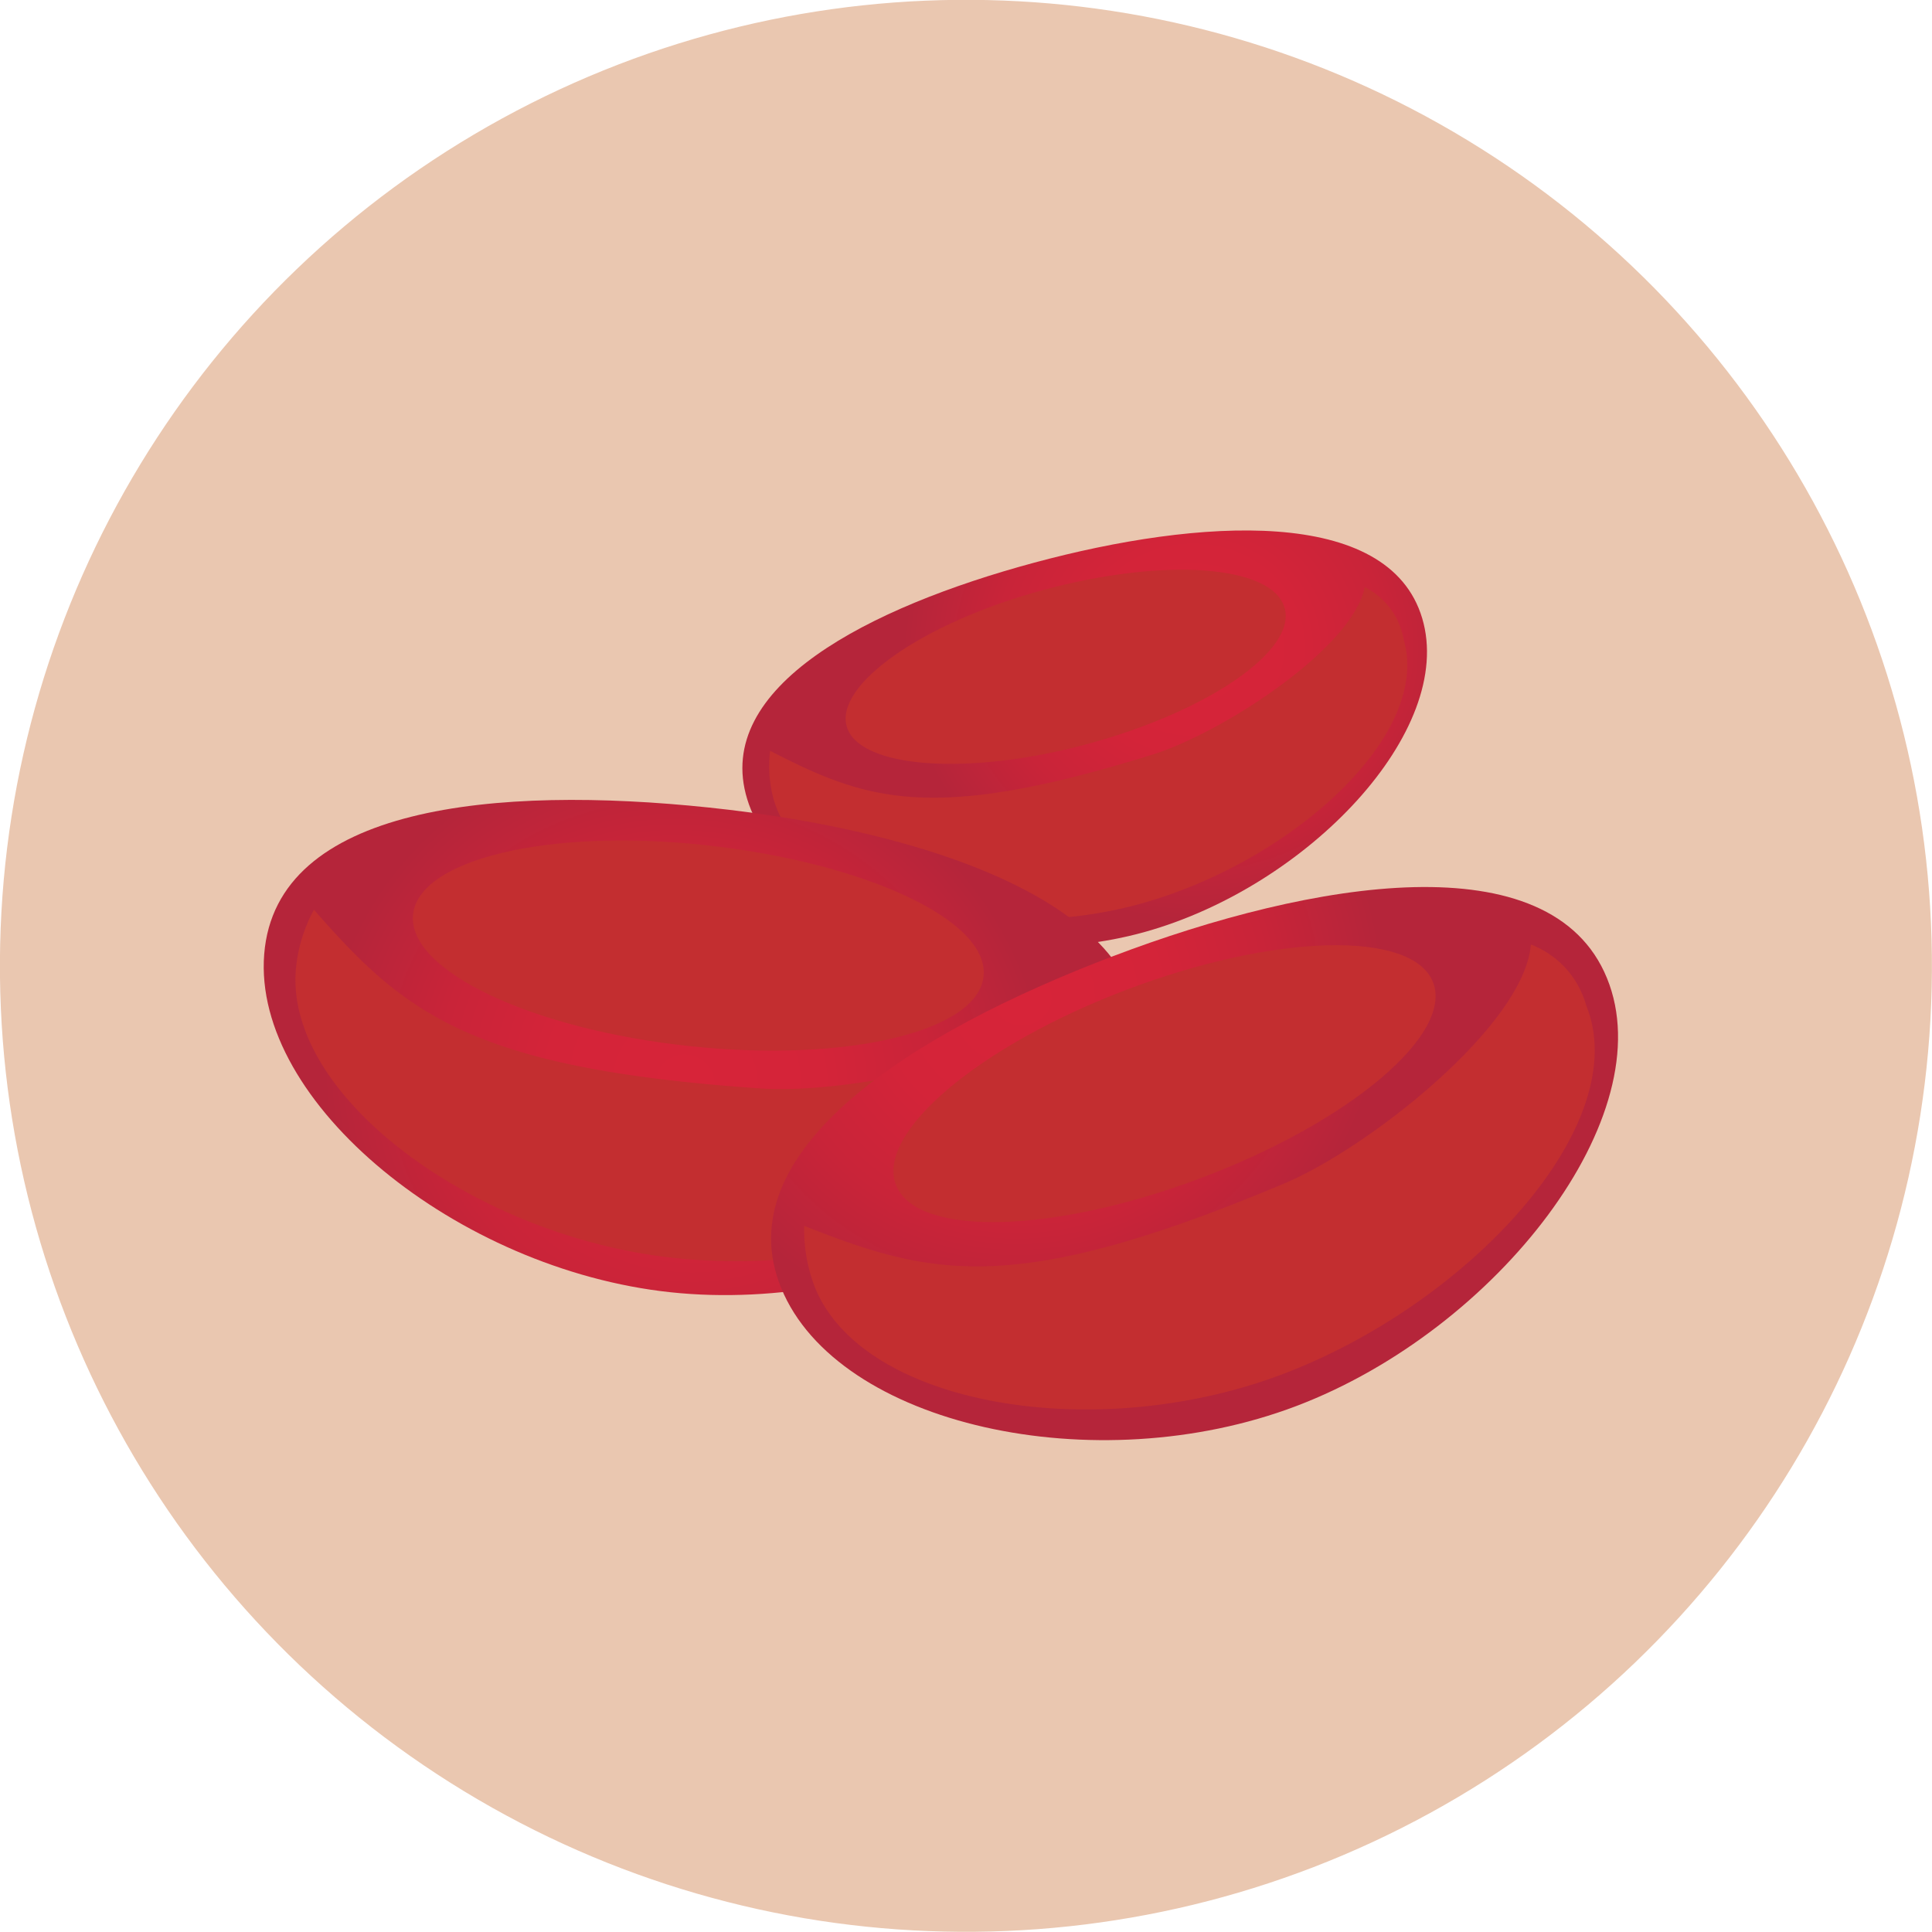<?xml version="1.0" encoding="UTF-8"?>
<svg xmlns="http://www.w3.org/2000/svg" xmlns:xlink="http://www.w3.org/1999/xlink" viewBox="0 0 80 80">
  <defs>
    <style>.cls-1{isolation:isolate;}.cls-2{fill:#eac7b0;}.cls-3{fill:url(#radial-gradient);}.cls-4{fill:#c32e30;mix-blend-mode:multiply;}.cls-5{fill:url(#radial-gradient-2);}.cls-6{fill:url(#radial-gradient-3);}</style>
    <radialGradient id="radial-gradient" cx="1488.53" cy="-492.08" r="11.15" gradientTransform="matrix(1.03, -0.28, 0.29, 0.96, -1341.12, 916.08)" gradientUnits="userSpaceOnUse">
      <stop offset="0.02" stop-color="#d72439"></stop>
      <stop offset="0.38" stop-color="#d42439"></stop>
      <stop offset="0.68" stop-color="#c92439"></stop>
      <stop offset="0.97" stop-color="#b7253a"></stop>
      <stop offset="1" stop-color="#b5253a"></stop>
    </radialGradient>
    <radialGradient id="radial-gradient-2" cx="-145.58" cy="336.2" r="14.08" gradientTransform="matrix(1.06, 0.11, -0.08, 1, 209.6, -275.39)" xlink:href="#radial-gradient"></radialGradient>
    <radialGradient id="radial-gradient-3" cx="1961.91" cy="-578.9" r="14.07" gradientTransform="matrix(0.99, -0.38, 0.38, 0.93, -1679.97, 1325.24)" xlink:href="#radial-gradient"></radialGradient>
  </defs>
  <g class="cls-1">
    <g id="Layer_2" data-name="Layer 2">
      <g id="Layer_1-2" data-name="Layer 1">
        <circle class="cls-2" cx="40" cy="40" r="40" transform="translate(-14.96 53.4) rotate(-58.71)"></circle>
        <path class="cls-3" d="M58.89,25.6c1.39,4.65-4.73,11.12-11.52,13s-15-.85-16.43-5.51S36,25.14,42.82,23.3,57.5,20.94,58.89,25.6Z"></path>
        <path class="cls-4" d="M53.19,25.16c.52,1.75-3.12,4.28-8.13,5.64s-9.51,1-10-.72,3.12-4.29,8.14-5.65S52.67,23.4,53.19,25.16Z"></path>
        <path class="cls-4" d="M47.71,31.25c-9.16,2.85-11.83,1.89-15.82-.16a5.14,5.14,0,0,0,.16,2.06c1.2,4,8.68,6,15,4.32s12.26-7,11.07-11a3,3,0,0,0-1.61-2.16C56,26.87,50.56,30.37,47.71,31.25Z"></path>
        <path class="cls-5" d="M47.24,43.51c-.49,6.11-10.64,10.94-19.47,10s-17.32-7.85-16.83-14,9.6-7,18.43-6.07S47.73,37.39,47.24,43.51Z"></path>
        <path class="cls-4" d="M40.73,40.39c-.18,2.31-5.62,3.62-12.15,2.93S16.91,40.21,17.1,37.9,22.72,34.28,29.25,35,40.92,38.08,40.73,40.39Z"></path>
        <path class="cls-4" d="M31.5,45.07C19.42,44.25,16.71,41.9,13,37.67a6.33,6.33,0,0,0-.75,2.49c-.43,5.28,7.46,11.06,15.68,11.93s17.66-2.68,18.08-8a3.78,3.78,0,0,0-.9-3.28C43.3,43.71,35.26,45.32,31.5,45.07Z"></path>
        <path class="cls-6" d="M66.54,40.5C68.87,46.18,62,55.06,53.68,58.22s-19,.8-21.33-4.88S37.76,42.76,46.07,39.6,64.22,34.82,66.54,40.5Z"></path>
        <path class="cls-4" d="M59.33,40.65c.88,2.15-3.39,5.77-9.52,8.1s-11.82,2.49-12.7.34,3.39-5.77,9.52-8.1S58.45,38.51,59.33,40.65Z"></path>
        <path class="cls-4" d="M53.19,49C42,53.71,38.57,52.84,33.3,50.76a6.59,6.59,0,0,0,.45,2.56c2,4.91,11.66,6.51,19.39,3.57S67.68,46.54,65.68,41.63a3.78,3.78,0,0,0-2.29-2.52C63.12,42.46,56.67,47.53,53.19,49Z"></path>
      </g>
    </g>
  </g>
</svg>
